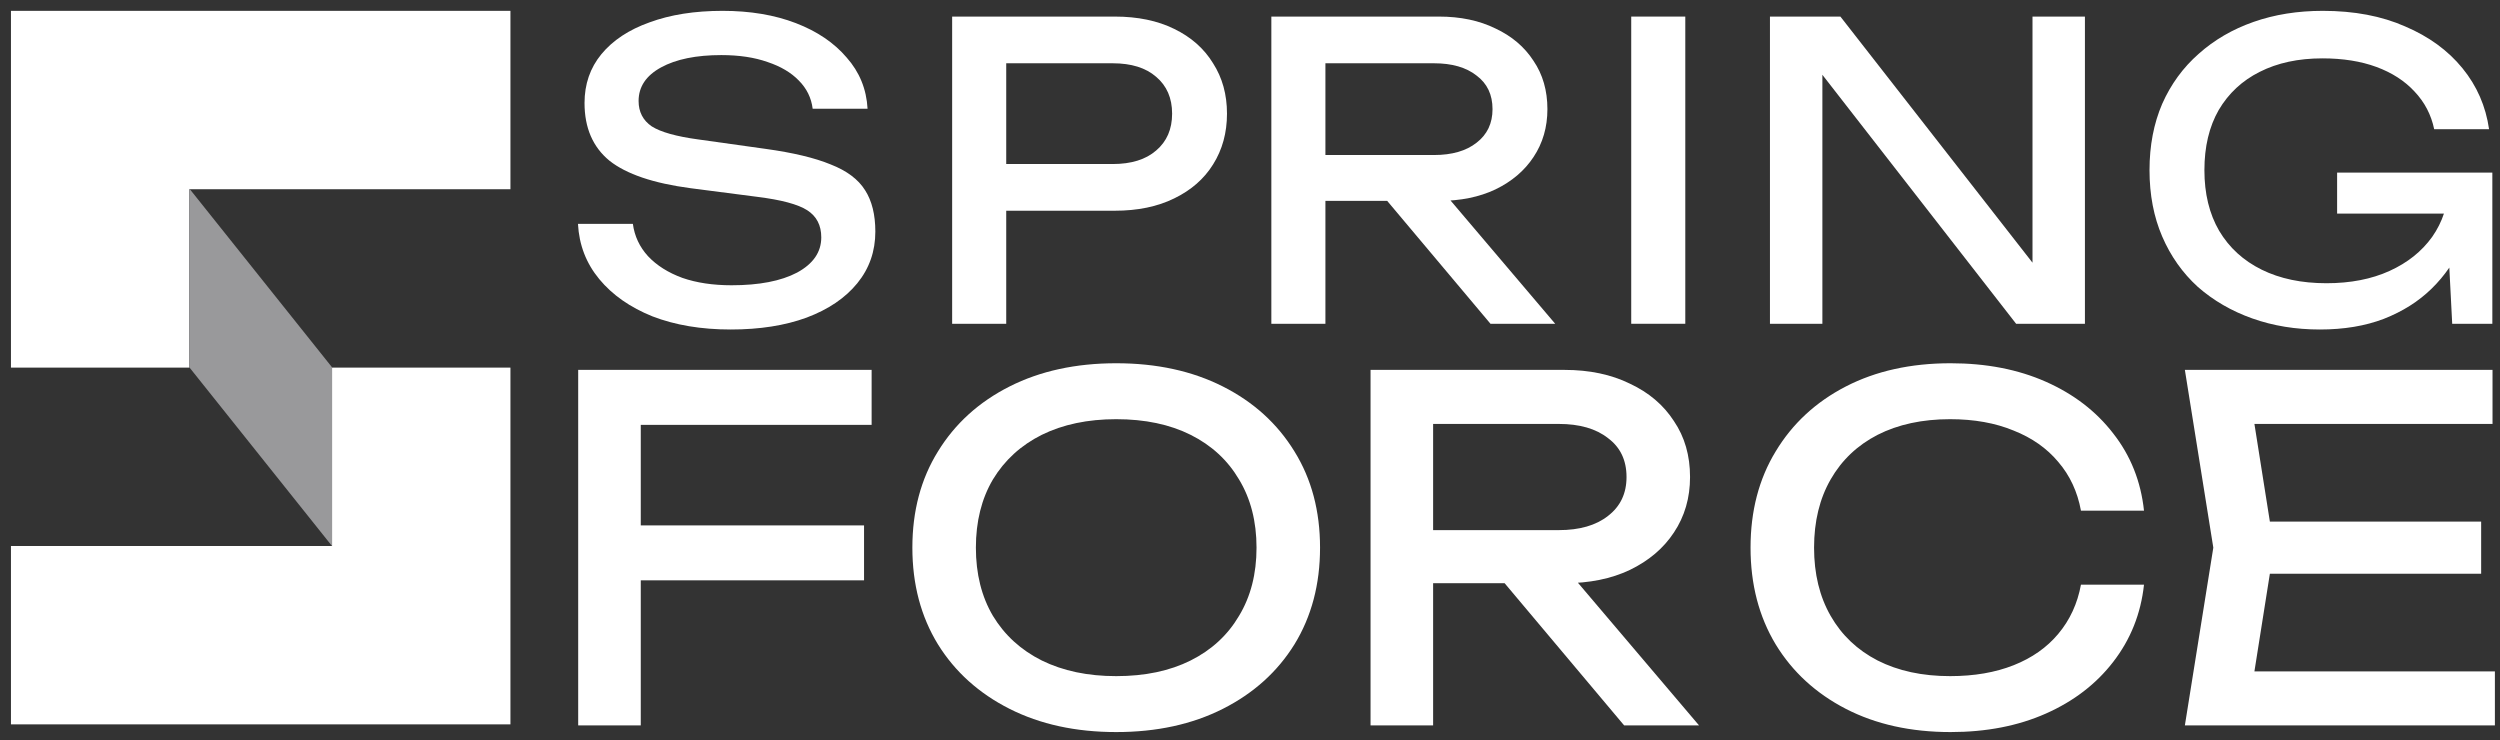 <svg width="206" height="61" viewBox="0 0 206 61" fill="none" xmlns="http://www.w3.org/2000/svg">
<rect x="0" y="0" width="206" height="61" fill="#333333" stroke="none"/>
<path d="M203.783 15.676C203.76 17.251 203.457 18.736 202.872 20.131C202.287 21.504 201.454 22.719 200.374 23.776C199.294 24.834 197.978 25.666 196.425 26.274C194.895 26.859 193.14 27.151 191.16 27.151C189.158 27.151 187.301 26.848 185.591 26.24C183.881 25.633 182.385 24.766 181.103 23.641C179.843 22.494 178.864 21.11 178.166 19.49C177.469 17.87 177.12 16.047 177.12 14.023C177.12 11.997 177.469 10.175 178.166 8.555C178.886 6.935 179.888 5.562 181.17 4.437C182.453 3.29 183.96 2.412 185.693 1.805C187.425 1.197 189.327 0.894 191.397 0.894C193.984 0.894 196.245 1.321 198.18 2.176C200.138 3.009 201.713 4.156 202.905 5.619C204.098 7.081 204.829 8.757 205.099 10.647H200.577C200.329 9.455 199.789 8.42 198.957 7.542C198.147 6.665 197.1 5.99 195.818 5.517C194.535 5.045 193.05 4.809 191.363 4.809C189.383 4.809 187.661 5.18 186.199 5.922C184.759 6.642 183.634 7.689 182.824 9.061C182.036 10.434 181.643 12.087 181.643 14.023C181.643 15.957 182.048 17.622 182.858 19.017C183.69 20.413 184.86 21.481 186.368 22.224C187.875 22.966 189.653 23.338 191.7 23.338C193.68 23.338 195.413 23 196.898 22.325C198.383 21.65 199.553 20.716 200.408 19.524C201.263 18.309 201.724 16.902 201.792 15.305L203.783 15.676ZM192.578 17.6V14.225H205.369V26.679H202.062L201.522 16.183L202.568 17.6H192.578Z" fill="white"/>
<path d="M169.3 23.979L167.478 24.181V1.366H171.798V26.679H166.128L148.375 3.864L150.164 3.661V26.679H145.844V1.366H151.649L169.3 23.979Z" fill="white"/>
<path d="M134.413 1.366H138.868V26.679H134.413V1.366Z" fill="white"/>
<path d="M107.864 12.774H118.158C119.643 12.774 120.813 12.436 121.668 11.761C122.546 11.086 122.984 10.164 122.984 8.994C122.984 7.801 122.546 6.879 121.668 6.226C120.813 5.551 119.643 5.214 118.158 5.214H107.223L109.214 2.716V26.679H104.759V1.366H118.563C120.341 1.366 121.893 1.692 123.221 2.345C124.571 2.975 125.617 3.864 126.36 5.011C127.125 6.136 127.507 7.464 127.507 8.994C127.507 10.479 127.125 11.795 126.36 12.943C125.617 14.068 124.571 14.956 123.221 15.609C121.893 16.239 120.341 16.554 118.563 16.554H107.864V12.774ZM112.859 14.833H118.091L128.148 26.679H122.816L112.859 14.833Z" fill="white"/>
<path d="M91.856 1.366C93.746 1.366 95.378 1.704 96.75 2.379C98.145 3.054 99.214 3.999 99.957 5.214C100.722 6.406 101.104 7.79 101.104 9.365C101.104 10.94 100.722 12.335 99.957 13.55C99.214 14.743 98.145 15.676 96.75 16.351C95.378 17.026 93.746 17.364 91.856 17.364H80.483V13.516H91.688C93.218 13.516 94.41 13.145 95.265 12.403C96.143 11.66 96.582 10.648 96.582 9.365C96.582 8.083 96.143 7.07 95.265 6.328C94.41 5.585 93.218 5.214 91.688 5.214H80.921L82.913 2.986V26.679H78.457V1.366H91.856Z" fill="white"/>
<path d="M47.625 18.444H52.148C52.283 19.456 52.699 20.345 53.396 21.11C54.116 21.875 55.061 22.471 56.231 22.899C57.401 23.304 58.751 23.506 60.281 23.506C62.554 23.506 64.354 23.158 65.681 22.46C67.009 21.74 67.673 20.773 67.673 19.558C67.673 18.567 67.29 17.825 66.525 17.33C65.76 16.835 64.376 16.464 62.374 16.216L56.906 15.508C53.846 15.102 51.619 14.349 50.224 13.246C48.851 12.121 48.165 10.535 48.165 8.487C48.165 6.935 48.626 5.596 49.549 4.471C50.494 3.324 51.821 2.446 53.531 1.839C55.241 1.209 57.244 0.894 59.539 0.894C61.811 0.894 63.825 1.231 65.58 1.906C67.335 2.581 68.73 3.526 69.765 4.741C70.823 5.934 71.397 7.34 71.487 8.96H66.964C66.852 8.06 66.469 7.284 65.817 6.631C65.186 5.979 64.331 5.472 63.251 5.112C62.171 4.73 60.9 4.539 59.438 4.539C57.368 4.539 55.714 4.876 54.476 5.551C53.239 6.226 52.62 7.149 52.62 8.319C52.62 9.219 52.98 9.916 53.7 10.411C54.443 10.884 55.725 11.244 57.548 11.491L63.083 12.267C65.355 12.582 67.144 13.01 68.449 13.55C69.776 14.068 70.722 14.776 71.284 15.676C71.847 16.554 72.128 17.69 72.128 19.085C72.128 20.705 71.633 22.123 70.643 23.338C69.653 24.553 68.258 25.498 66.458 26.173C64.68 26.825 62.599 27.151 60.214 27.151C57.784 27.151 55.635 26.791 53.768 26.071C51.923 25.329 50.46 24.305 49.38 23C48.3 21.695 47.715 20.176 47.625 18.444Z" fill="white"/>
<path d="M204.447 42.979V47.275H183.978V42.979H204.447ZM187.377 45.127L185.307 58.213L182.846 55.322H205.579V59.775H180.033L182.377 45.127L180.033 30.479H205.384V34.932H182.846L185.307 32.041L187.377 45.127Z" fill="white"/>
<path d="M176.666 48.174C176.406 50.57 175.559 52.692 174.127 54.541C172.721 56.364 170.872 57.783 168.58 58.798C166.289 59.814 163.672 60.322 160.729 60.322C157.448 60.322 154.57 59.684 152.096 58.408C149.623 57.132 147.696 55.361 146.315 53.096C144.935 50.804 144.245 48.148 144.245 45.127C144.245 42.106 144.935 39.463 146.315 37.198C147.696 34.906 149.623 33.122 152.096 31.846C154.57 30.57 157.448 29.932 160.729 29.932C163.672 29.932 166.289 30.44 168.58 31.456C170.872 32.471 172.721 33.89 174.127 35.713C175.559 37.536 176.406 39.658 176.666 42.08H171.471C171.184 40.518 170.56 39.177 169.596 38.057C168.659 36.937 167.435 36.078 165.924 35.479C164.414 34.854 162.669 34.541 160.69 34.541C158.398 34.541 156.406 34.971 154.714 35.83C153.047 36.69 151.758 37.914 150.847 39.502C149.935 41.091 149.479 42.966 149.479 45.127C149.479 47.288 149.935 49.163 150.847 50.752C151.758 52.34 153.047 53.564 154.714 54.424C156.406 55.283 158.398 55.713 160.69 55.713C162.669 55.713 164.414 55.413 165.924 54.814C167.435 54.215 168.659 53.356 169.596 52.236C170.56 51.09 171.184 49.736 171.471 48.174H176.666Z" fill="white"/>
<path d="M116.526 43.682H128.44C130.159 43.682 131.513 43.291 132.502 42.51C133.518 41.729 134.026 40.661 134.026 39.307C134.026 37.927 133.518 36.859 132.502 36.104C131.513 35.323 130.159 34.932 128.44 34.932H115.784L118.089 32.041V59.775H112.933V30.479H128.909C130.966 30.479 132.763 30.857 134.299 31.612C135.862 32.341 137.073 33.37 137.932 34.698C138.817 36 139.26 37.536 139.26 39.307C139.26 41.026 138.817 42.549 137.932 43.877C137.073 45.179 135.862 46.208 134.299 46.963C132.763 47.692 130.966 48.057 128.909 48.057H116.526V43.682ZM122.307 46.065H128.362L140.002 59.775H133.83L122.307 46.065Z" fill="white"/>
<path d="M91.976 60.322C88.642 60.322 85.713 59.684 83.187 58.408C80.661 57.132 78.695 55.361 77.288 53.096C75.882 50.804 75.179 48.148 75.179 45.127C75.179 42.106 75.882 39.463 77.288 37.198C78.695 34.906 80.661 33.122 83.187 31.846C85.713 30.57 88.642 29.932 91.976 29.932C95.309 29.932 98.239 30.57 100.764 31.846C103.29 33.122 105.257 34.906 106.663 37.198C108.069 39.463 108.772 42.106 108.772 45.127C108.772 48.148 108.069 50.804 106.663 53.096C105.257 55.361 103.29 57.132 100.764 58.408C98.239 59.684 95.309 60.322 91.976 60.322ZM91.976 55.713C94.345 55.713 96.39 55.283 98.108 54.424C99.827 53.564 101.155 52.34 102.093 50.752C103.056 49.163 103.538 47.288 103.538 45.127C103.538 42.966 103.056 41.091 102.093 39.502C101.155 37.914 99.827 36.69 98.108 35.83C96.39 34.971 94.345 34.541 91.976 34.541C89.632 34.541 87.588 34.971 85.843 35.83C84.124 36.69 82.783 37.914 81.82 39.502C80.882 41.091 80.413 42.966 80.413 45.127C80.413 47.288 80.882 49.163 81.82 50.752C82.783 52.34 84.124 53.564 85.843 54.424C87.588 55.283 89.632 55.713 91.976 55.713Z" fill="white"/>
<path d="M50.142 43.291H71.197V47.822H50.142V43.291ZM71.822 30.479V35.01H49.986L52.799 32.081V59.775H47.643V30.479H71.822Z" fill="white"/>
<path d="M42.06 59.688H0.903V44.99H27.361V30.291H42.06V59.688ZM42.06 15.593H15.602V30.291H0.903V0.894H42.06V15.593Z" fill="white"/>
<path d="M27.361 30.267V44.966H27.336L15.602 30.267V15.569H15.627L27.361 30.267Z" fill="#99999B"/>
</svg>
